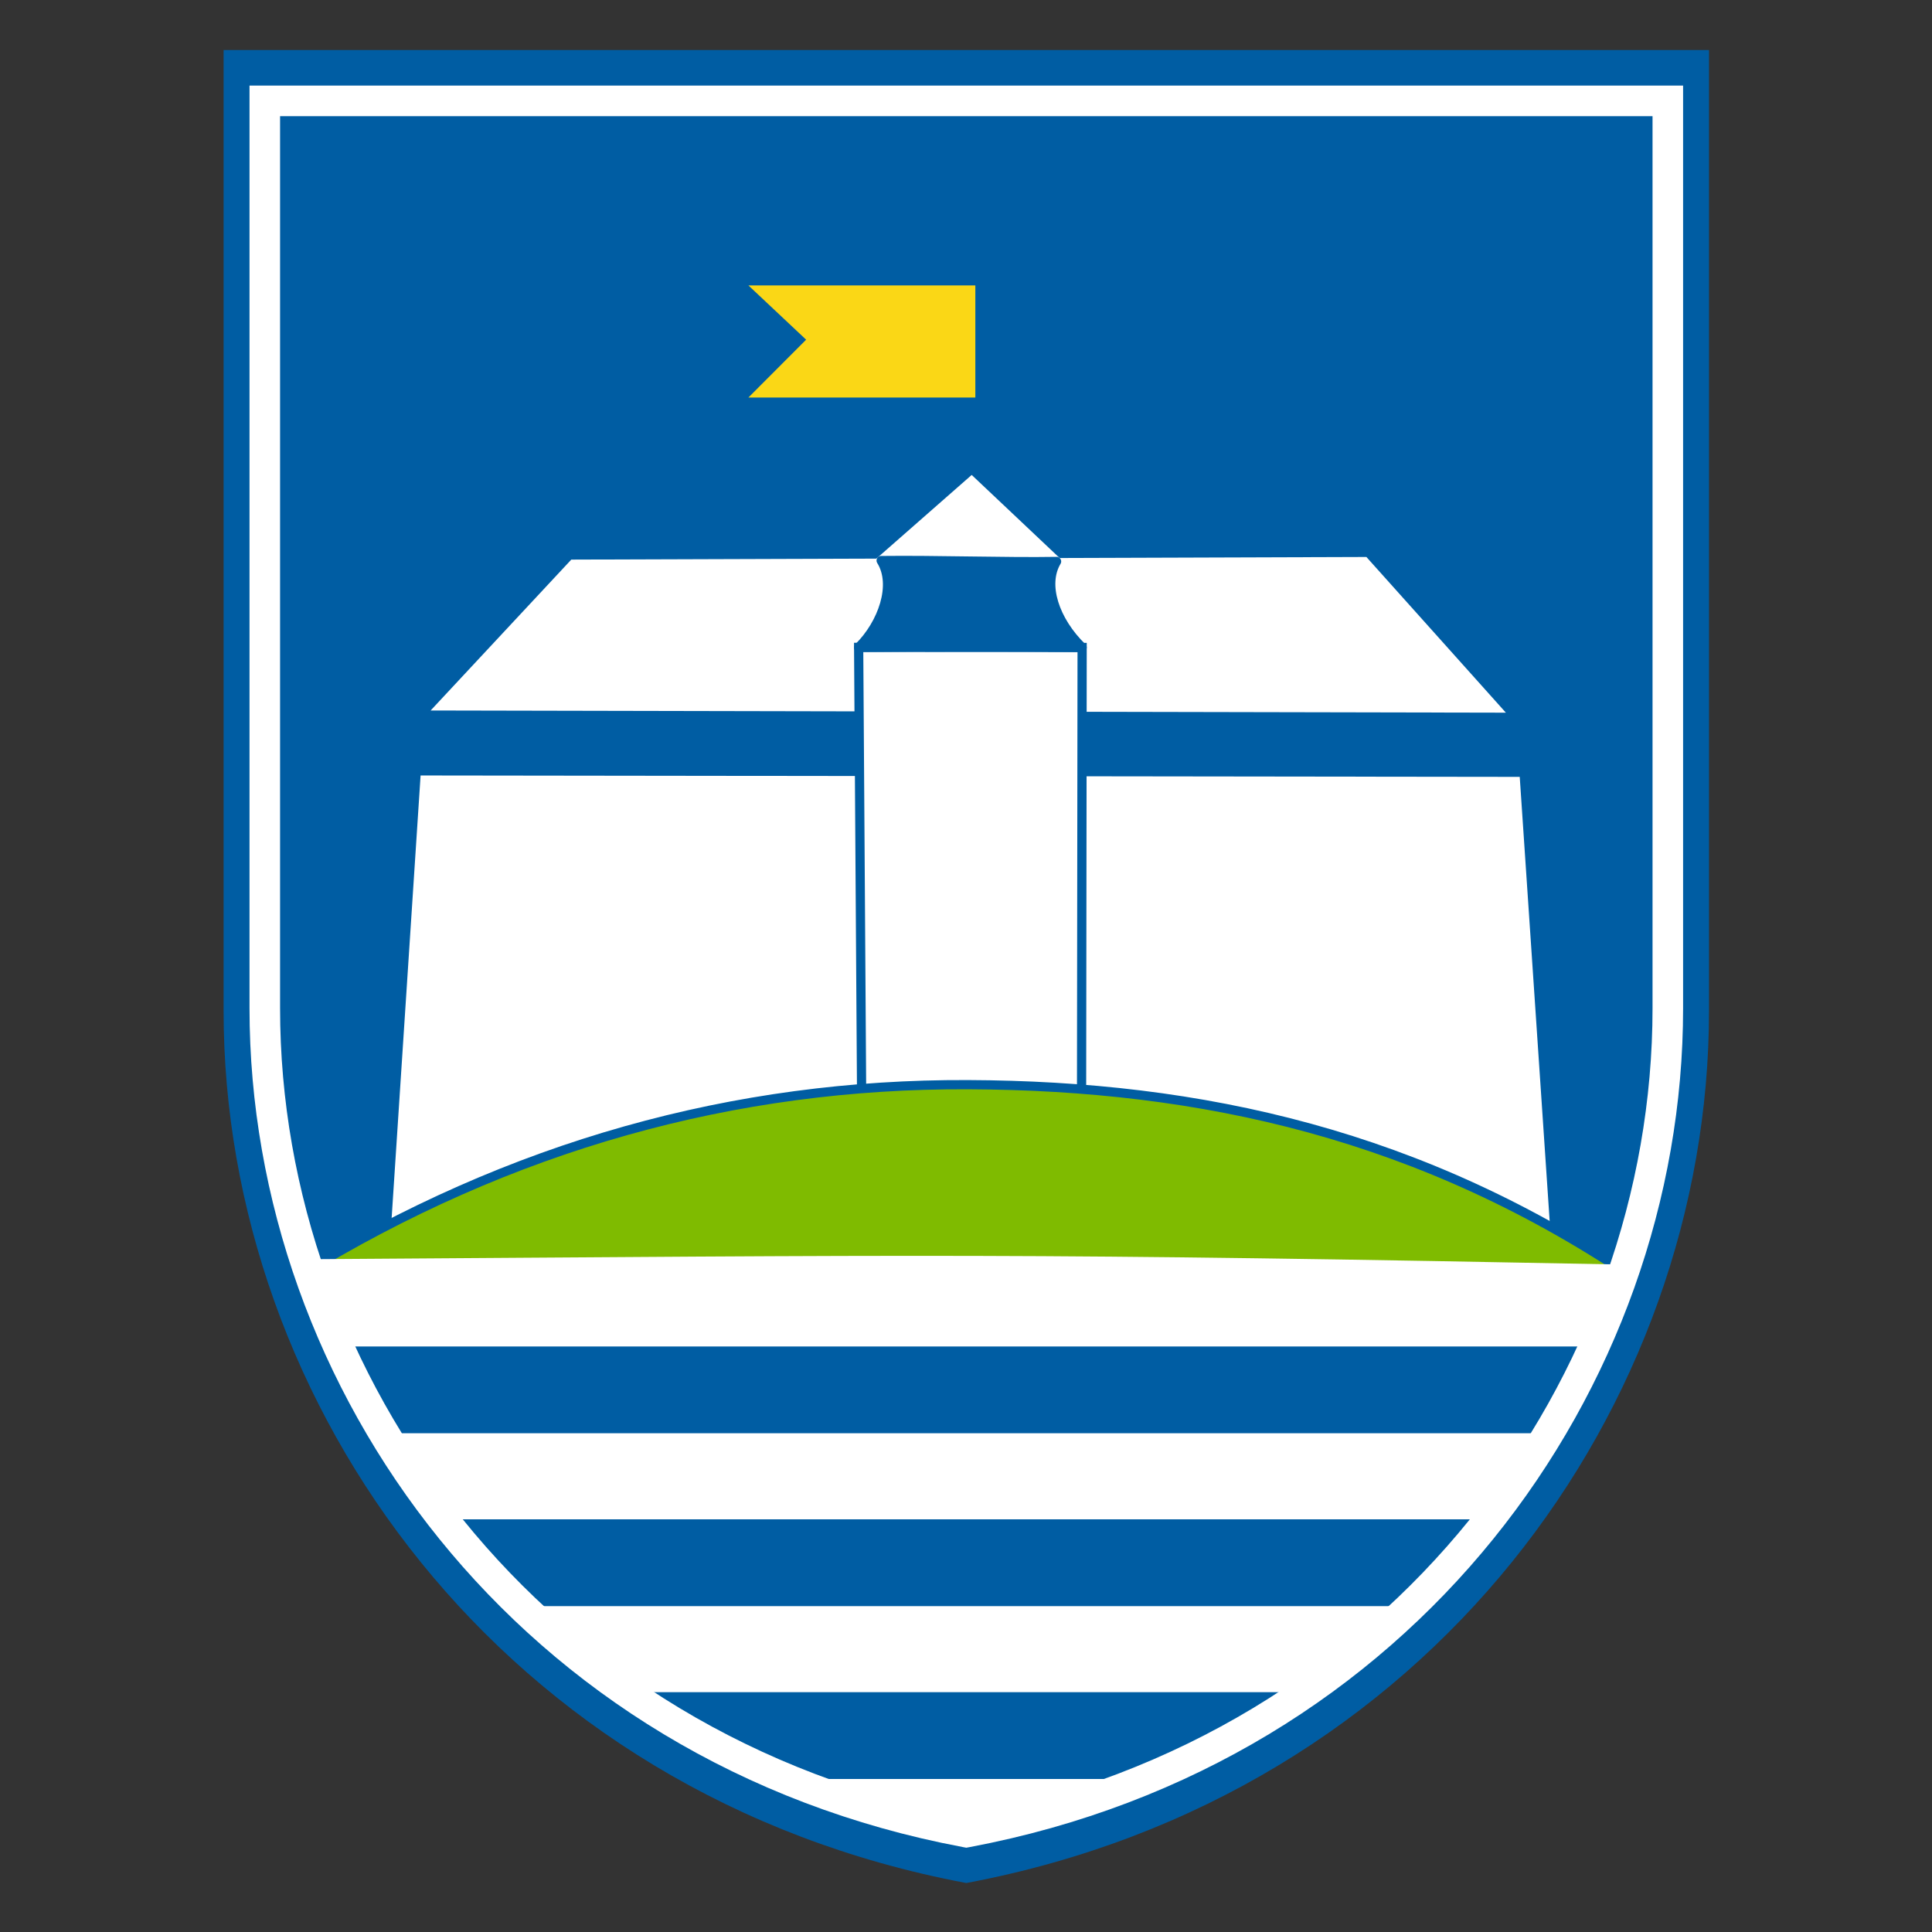 <?xml version="1.0" encoding="UTF-8" standalone="no"?>
<!-- Created with Inkscape (http://www.inkscape.org/) -->

<svg
   id="svg3355"
   version="1.1"
   inkscape:version="1.2.2 (732a01da63, 2022-12-09, custom)"
   xml:space="preserve"
   width="432"
   height="432"
   viewBox="0 0 432 432"
   sodipodi:docname="Grb-SI-9220.svg"
   xmlns:inkscape="http://www.inkscape.org/namespaces/inkscape"
   xmlns:sodipodi="http://sodipodi.sourceforge.net/DTD/sodipodi-0.dtd"
   xmlns="http://www.w3.org/2000/svg"
   xmlns:svg="http://www.w3.org/2000/svg"
   xmlns:rdf="http://www.w3.org/1999/02/22-rdf-syntax-ns#"
   xmlns:cc="http://creativecommons.org/ns#"
   xmlns:dc="http://purl.org/dc/elements/1.1/"><rect x="0" y="0" width="432" height="432" fill="#333333" stroke="none"/><defs
     id="defs3359" /><sodipodi:namedview
     pagecolor="#ffffff"
     bordercolor="#666666"
     borderopacity="1"
     objecttolerance="10"
     gridtolerance="10"
     guidetolerance="10"
     inkscape:pageopacity="0"
     inkscape:pageshadow="2"
     inkscape:window-width="2490"
     inkscape:window-height="1376"
     id="namedview3357"
     showgrid="false"
     inkscape:zoom="1.313617"
     inkscape:cx="199.82994"
     inkscape:cy="267.5818"
     inkscape:window-x="0"
     inkscape:window-y="0"
     inkscape:window-maximized="1"
     inkscape:current-layer="g3363"
     inkscape:showpageshadow="2"
     inkscape:pagecheckerboard="0"
     inkscape:deskcolor="#d1d1d1"
     showguides="true"><inkscape:grid
       type="xygrid"
       id="grid1335" /></sodipodi:namedview><g
     id="g3363"
     inkscape:groupmode="layer"
     inkscape:label="barvni grb mov"
     transform="matrix(1.25,0,0,-1.25,0,432)"><g
       id="g63389"
       transform="matrix(0.706,0,0,-0.706,-1384.175,2863.004)"
       style="stroke-width:1.133"><path
         d="m 2205.424,4041.714 c 116.807,-21.979 187.083,-120.265 187.083,-219.927 v -242.276 h -374.165 v 242.276 c 0,99.661 70.285,197.948 187.083,219.927 z"
         style="fill:#005da3;fill-opacity:1;fill-rule:nonzero;stroke:none;stroke-width:1.511"
         id="path58977" /><path
         style="fill:#ffffff;stroke:#ffffff;stroke-width:2.335px;stroke-linecap:butt;stroke-linejoin:miter;stroke-opacity:1"
         d="m 2105.849,3708.681 -33.471,35.904 267.141,0.543 -33.244,-37.107 z"
         id="path58979"
         sodipodi:nodetypes="ccccc" /><path
         style="fill:#ffffff;stroke:#ffffff;stroke-width:2.335px;stroke-linecap:butt;stroke-linejoin:miter;stroke-opacity:1"
         d="m 2068.248,3763.382 -7.576,115.803 h 291.664 l -7.78,-115.453 z"
         id="path58981" /><path
         style="fill:#ffffff;stroke:#005da3;stroke-width:2.335px;stroke-linecap:butt;stroke-linejoin:miter;stroke-opacity:1"
         d="m 2178.149,3729.756 0.993,150.123 55.441,0.124 0.188,-150.223 z"
         id="path58983"
         sodipodi:nodetypes="ccccc" /><path
         style="fill:#ffffff;fill-opacity:1;stroke:#ffffff;stroke-width:2.335px;stroke-linecap:butt;stroke-linejoin:miter;stroke-opacity:1"
         d="m 2183.845,3707.76 22.915,-20.115 21.539,20.341 z"
         id="path58985" /><path
         style="fill:#005da3;fill-opacity:1;stroke:#005da3;stroke-width:2.335px;stroke-linecap:butt;stroke-linejoin:round;stroke-opacity:1"
         d="m 2178.149,3729.756 c 6.077,-6.018 9.547,-15.852 5.697,-21.996 14.183,-0.173 31.625,0.447 44.454,0.226 -3.534,5.904 -0.479,15.024 6.471,21.793 -19.012,-0.261 -38.028,-0.173 -56.621,-0.022 z"
         id="path58987"
         sodipodi:nodetypes="ccccc" /><path
         id="path58989"
         style="fill:#fad716;fill-opacity:1;stroke-width:2.335;stroke-linecap:round;stroke-linejoin:bevel"
         d="m 2150.21,3638.04 h 57.504 v 28.415 h -57.504 l 14.63,-14.662 z"
         sodipodi:nodetypes="cccccc" /><path
         style="fill:#7fbb00;fill-opacity:1;stroke:#005da3;stroke-width:2.335;stroke-linecap:butt;stroke-linejoin:miter;stroke-miterlimit:4;stroke-dasharray:none;stroke-opacity:1"
         d="m 2036.279,3888.89 c 53.776,-33.057 110.61,-48.577 169.538,-48.338 59.031,0.239 115.238,12.509 169.952,49.801 -3.167,7.615 -42.41,115.769 -169.426,138.798 -140.539,-28.981 -162.535,-126.223 -170.063,-140.262 z"
         id="path58991"
         sodipodi:nodetypes="csccc" /><path
         style="fill:#ffffff;fill-opacity:1;stroke:none;stroke-width:2.335;stroke-linecap:butt;stroke-linejoin:miter;stroke-miterlimit:4;stroke-dasharray:none;stroke-opacity:1"
         d="m 2038.51,3884.783 c 160.485,-1.074 178.251,-1.658 339.489,1.464 -3.167,7.615 -44.64,122.376 -171.657,145.406 -140.539,-28.981 -160.304,-132.831 -167.833,-146.87 z"
         id="path58993"
         sodipodi:nodetypes="cccc" /><path
         id="path58995"
         style="fill:#005da3;fill-opacity:1;stroke:none;stroke-width:2.335;stroke-linecap:round;stroke-linejoin:round;stroke-miterlimit:4;stroke-dasharray:none;stroke-opacity:1"
         d="m 2046.592,3906.886 h 325.632 l -12.511,21.992 h -302.726 z"
         sodipodi:nodetypes="ccccc" /><path
         id="path58997"
         style="fill:#005da3;fill-opacity:1;stroke:none;stroke-width:2.335;stroke-linecap:round;stroke-linejoin:round;stroke-miterlimit:4;stroke-dasharray:none;stroke-opacity:1"
         d="m 2065.324,3950.682 h 277.538 l -18.957,21.992 h -237.331 z"
         sodipodi:nodetypes="ccccc" /><path
         id="path58999"
         style="fill:#005da3;fill-opacity:1;stroke:none;stroke-width:2.335;stroke-linecap:round;stroke-linejoin:round;stroke-miterlimit:4;stroke-dasharray:none;stroke-opacity:1"
         d="m 2113.376,3994.478 h 186.44 l -45.046,21.992 h -98.603 z"
         sodipodi:nodetypes="ccccc" /><path
         id="path59001"
         style="fill:#005da3;fill-opacity:1;fill-rule:nonzero;stroke:none;stroke-width:1.511;stroke-miterlimit:4;stroke-dasharray:none"
         d="m 2017.241,3578.406 v 243.381 c -0.011,100.167 70.653,198.926 187.981,221.01 l 0.203,0.037 0.203,-0.037 c 117.333,-22.084 187.989,-120.843 187.978,-221.01 v -243.381 z m 13.211,13.209 h 349.951 v 230.172 c 0,47.276 -16.708,93.97 -47.047,131.484 -32.011,39.579 -76.234,65.884 -127.932,76.119 -51.697,-10.235 -95.918,-36.546 -127.928,-76.119 -30.339,-37.515 -47.045,-84.208 -47.045,-131.484 z" /><path
         id="path59018"
         style="fill:none;fill-opacity:1;fill-rule:nonzero;stroke:#ffffff;stroke-width:7.743;stroke-miterlimit:4;stroke-dasharray:none;stroke-opacity:1"
         d="m 2027.679,3591.287 v 229.881 c -0.01,94.611 66.734,187.892 177.554,208.751 l 0.192,0.035 0.192,-0.035 c 110.825,-20.859 177.562,-114.14 177.552,-208.751 v -229.881 z"
         sodipodi:nodetypes="cccccccc" /></g></g></svg>

